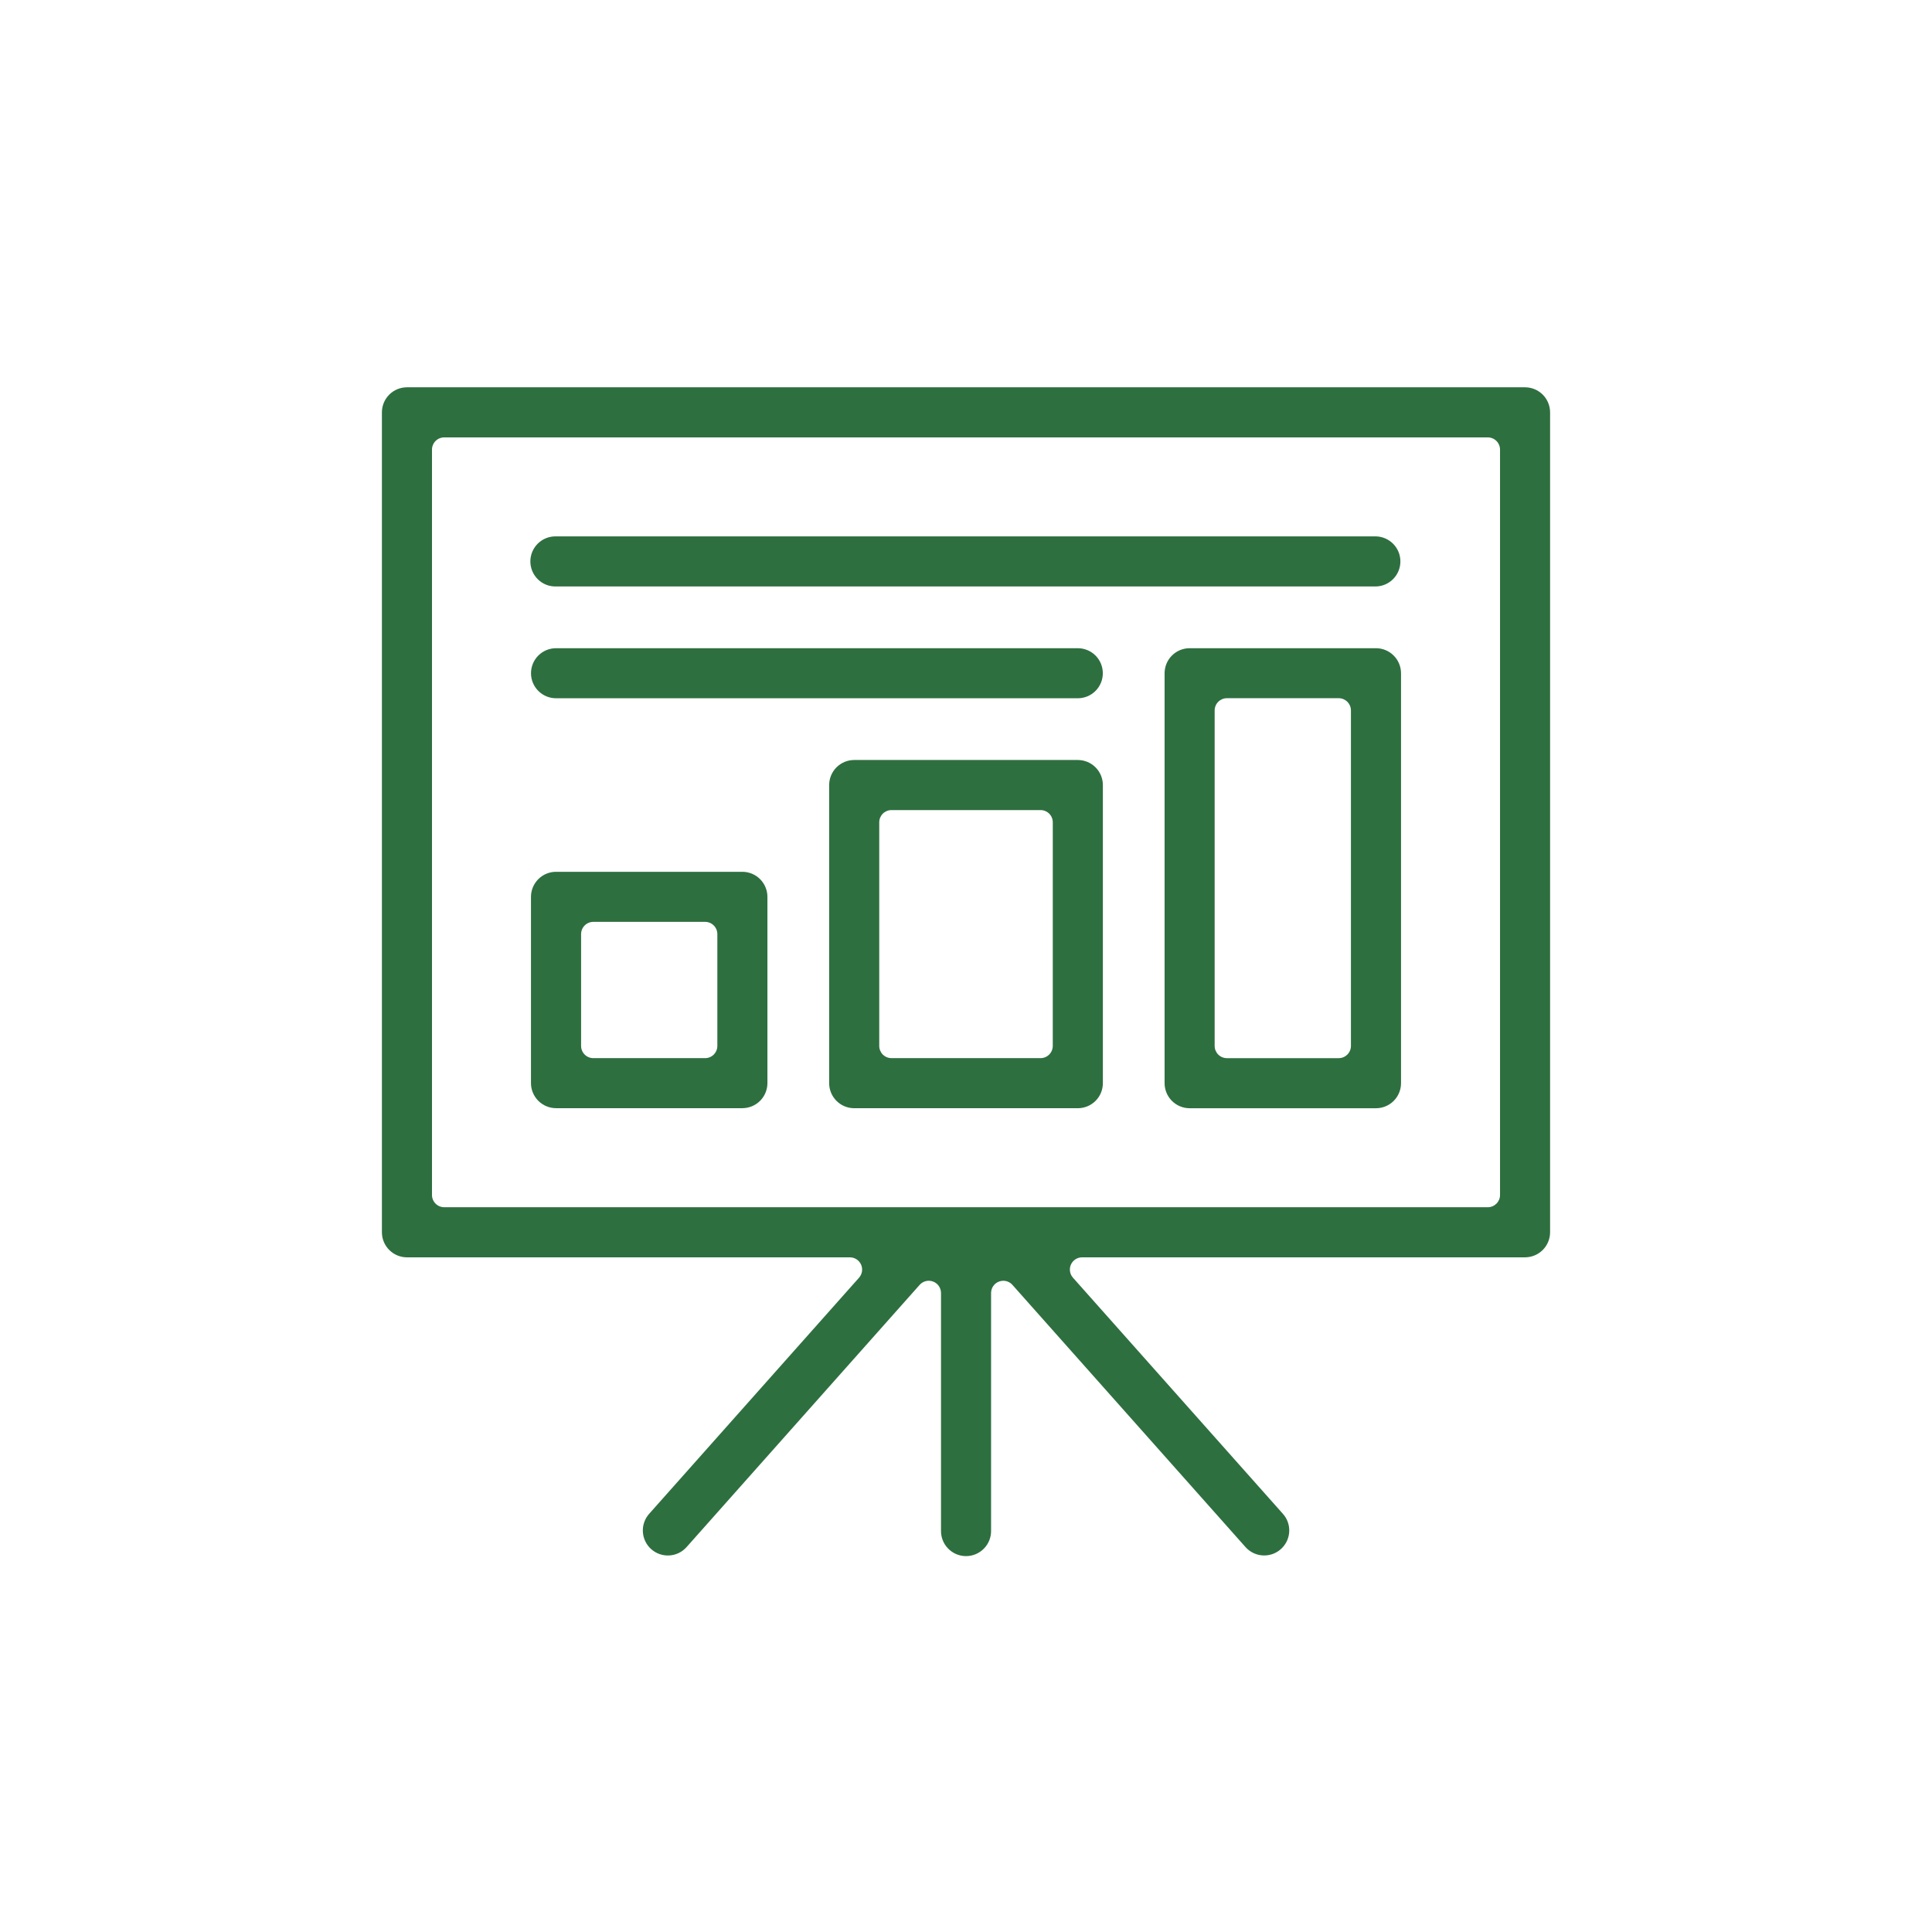 <svg width="129" height="129" viewBox="0 0 129 129" fill="none" xmlns="http://www.w3.org/2000/svg">
<g clip-path="url(#clip0_11422_412)">
<path d="M101.828 25.86H27.172C26.729 25.86 26.303 26.036 25.99 26.35C25.677 26.663 25.5 27.088 25.5 27.532V82.281C25.501 82.724 25.677 83.149 25.991 83.462C26.304 83.776 26.729 83.952 27.172 83.953H56.746C56.904 83.953 57.058 83.998 57.191 84.083C57.323 84.169 57.428 84.291 57.493 84.435C57.557 84.578 57.579 84.738 57.555 84.894C57.531 85.049 57.463 85.195 57.358 85.313L43.343 101.08C43.197 101.244 43.085 101.435 43.014 101.643C42.942 101.85 42.911 102.07 42.925 102.289C42.938 102.508 42.994 102.722 43.09 102.92C43.185 103.117 43.319 103.294 43.483 103.439C43.648 103.585 43.839 103.697 44.046 103.769C44.254 103.841 44.473 103.871 44.692 103.858C44.911 103.845 45.126 103.789 45.323 103.693C45.521 103.597 45.697 103.463 45.843 103.299L61.404 85.792C61.514 85.668 61.659 85.58 61.82 85.54C61.981 85.501 62.15 85.511 62.305 85.57C62.46 85.629 62.593 85.733 62.687 85.87C62.781 86.006 62.831 86.168 62.831 86.334V102.189C62.825 102.412 62.865 102.634 62.946 102.841C63.028 103.049 63.15 103.238 63.306 103.397C63.462 103.557 63.648 103.684 63.853 103.771C64.059 103.857 64.279 103.902 64.502 103.902C64.725 103.902 64.946 103.857 65.152 103.771C65.357 103.684 65.543 103.557 65.699 103.397C65.855 103.238 65.977 103.049 66.059 102.841C66.14 102.634 66.18 102.412 66.174 102.189V86.335C66.174 86.169 66.224 86.007 66.318 85.871C66.412 85.734 66.545 85.63 66.7 85.571C66.793 85.536 66.892 85.518 66.991 85.518C67.106 85.518 67.221 85.542 67.326 85.59C67.431 85.637 67.525 85.706 67.601 85.793L83.164 103.3C83.384 103.546 83.672 103.722 83.991 103.805C84.311 103.887 84.647 103.874 84.959 103.766C85.271 103.658 85.544 103.459 85.743 103.196C85.943 102.933 86.06 102.617 86.08 102.288C86.094 102.069 86.064 101.849 85.992 101.641C85.92 101.433 85.807 101.242 85.66 101.079L71.642 85.312C71.537 85.194 71.469 85.049 71.445 84.893C71.421 84.737 71.442 84.578 71.507 84.434C71.571 84.291 71.676 84.169 71.808 84.083C71.94 83.998 72.094 83.952 72.252 83.952H101.828C102.271 83.951 102.696 83.775 103.009 83.461C103.323 83.148 103.499 82.723 103.5 82.28V27.532C103.499 27.089 103.323 26.664 103.01 26.35C102.696 26.037 102.271 25.86 101.828 25.86ZM100.157 79.792C100.157 79.899 100.136 80.005 100.095 80.104C100.053 80.203 99.993 80.293 99.917 80.369C99.841 80.444 99.751 80.504 99.652 80.545C99.553 80.586 99.447 80.607 99.34 80.607H29.661C29.445 80.607 29.237 80.521 29.084 80.368C28.931 80.216 28.845 80.008 28.844 79.792V30.022C28.844 29.915 28.865 29.808 28.906 29.709C28.947 29.61 29.007 29.52 29.083 29.444C29.159 29.368 29.249 29.308 29.348 29.267C29.448 29.226 29.554 29.205 29.661 29.205H99.34C99.447 29.205 99.554 29.226 99.653 29.267C99.752 29.308 99.842 29.368 99.918 29.444C99.994 29.52 100.054 29.61 100.095 29.709C100.136 29.808 100.157 29.915 100.157 30.022V79.792Z" fill="#2E6F40"/>
<path d="M91.875 35.814H37.126C36.903 35.808 36.681 35.848 36.473 35.929C36.266 36.011 36.076 36.133 35.917 36.289C35.757 36.445 35.63 36.631 35.543 36.837C35.457 37.042 35.412 37.263 35.412 37.486C35.412 37.709 35.457 37.93 35.543 38.136C35.63 38.342 35.757 38.528 35.917 38.684C36.076 38.84 36.266 38.962 36.473 39.044C36.681 39.125 36.903 39.164 37.126 39.159H91.873C92.309 39.148 92.725 38.967 93.029 38.655C93.334 38.342 93.505 37.923 93.505 37.486C93.505 37.05 93.334 36.63 93.029 36.318C92.725 36.005 92.309 35.825 91.873 35.814H91.875Z" fill="#2E6F40"/>
<path d="M71.967 43.281H37.126C36.683 43.281 36.258 43.457 35.944 43.77C35.631 44.084 35.455 44.509 35.455 44.952C35.455 45.395 35.631 45.82 35.944 46.133C36.258 46.447 36.683 46.623 37.126 46.623H71.965C72.408 46.623 72.833 46.447 73.147 46.133C73.46 45.82 73.636 45.395 73.636 44.952C73.636 44.509 73.46 44.084 73.147 43.77C72.833 43.457 72.408 43.281 71.965 43.281H71.967Z" fill="#2E6F40"/>
<path d="M49.57 58.21H37.126C36.683 58.21 36.257 58.387 35.944 58.7C35.63 59.014 35.454 59.439 35.453 59.883V72.323C35.454 72.766 35.631 73.19 35.945 73.503C36.258 73.816 36.683 73.992 37.126 73.993H49.569C50.012 73.992 50.437 73.816 50.75 73.503C51.063 73.19 51.24 72.766 51.241 72.323V59.883C51.241 59.44 51.064 59.015 50.751 58.701C50.438 58.388 50.013 58.211 49.57 58.21ZM47.897 69.837C47.897 70.053 47.811 70.26 47.658 70.413C47.505 70.566 47.298 70.652 47.082 70.652H39.615C39.399 70.652 39.192 70.566 39.039 70.413C38.886 70.26 38.8 70.053 38.8 69.837V62.37C38.8 62.154 38.886 61.946 39.039 61.793C39.191 61.64 39.399 61.553 39.615 61.553H47.082C47.298 61.553 47.506 61.64 47.658 61.793C47.811 61.946 47.897 62.154 47.897 62.37V69.837Z" fill="#2E6F40"/>
<path d="M71.966 50.745H57.035C56.592 50.745 56.167 50.922 55.853 51.235C55.54 51.549 55.364 51.974 55.363 52.417V72.326C55.364 72.769 55.54 73.194 55.854 73.507C56.167 73.82 56.592 73.996 57.035 73.996H71.967C72.41 73.996 72.835 73.82 73.148 73.507C73.462 73.194 73.638 72.769 73.639 72.326V52.417C73.638 51.973 73.462 51.548 73.148 51.235C72.835 50.921 72.409 50.745 71.966 50.745ZM70.294 69.837C70.293 70.053 70.207 70.26 70.054 70.413C69.901 70.566 69.693 70.652 69.477 70.652H59.524C59.417 70.652 59.311 70.631 59.212 70.59C59.113 70.549 59.023 70.489 58.947 70.414C58.871 70.338 58.811 70.248 58.77 70.149C58.728 70.05 58.707 69.944 58.707 69.837V54.906C58.707 54.798 58.728 54.692 58.769 54.593C58.81 54.494 58.87 54.404 58.946 54.328C59.022 54.252 59.112 54.192 59.211 54.151C59.31 54.11 59.417 54.089 59.524 54.089H69.478C69.695 54.089 69.903 54.175 70.056 54.328C70.209 54.481 70.295 54.689 70.295 54.906L70.294 69.837Z" fill="#2E6F40"/>
<path d="M91.874 43.281H79.432C78.989 43.281 78.564 43.457 78.25 43.771C77.936 44.084 77.76 44.51 77.76 44.953V72.327C77.761 72.77 77.937 73.195 78.251 73.508C78.564 73.821 78.989 73.997 79.432 73.997H91.875C92.318 73.997 92.743 73.821 93.056 73.508C93.37 73.195 93.546 72.77 93.547 72.327V44.953C93.546 44.509 93.37 44.084 93.056 43.771C92.743 43.457 92.317 43.281 91.874 43.281ZM90.202 69.838C90.202 69.945 90.181 70.051 90.139 70.15C90.098 70.249 90.038 70.339 89.962 70.415C89.886 70.49 89.796 70.55 89.697 70.591C89.598 70.632 89.492 70.653 89.385 70.653H81.92C81.813 70.653 81.707 70.632 81.608 70.591C81.509 70.55 81.419 70.49 81.343 70.415C81.267 70.339 81.207 70.249 81.165 70.15C81.124 70.051 81.103 69.945 81.103 69.838V47.438C81.103 47.33 81.124 47.224 81.165 47.125C81.206 47.025 81.266 46.935 81.342 46.859C81.418 46.783 81.508 46.723 81.607 46.681C81.706 46.64 81.813 46.619 81.92 46.619H89.385C89.492 46.619 89.599 46.64 89.698 46.681C89.797 46.723 89.887 46.783 89.963 46.859C90.039 46.935 90.099 47.025 90.14 47.125C90.181 47.224 90.202 47.33 90.202 47.438V69.838Z" fill="#2E6F40"/>
</g>
<defs>
<clipPath id="clip0_11422_412">
<rect width="128" height="128" fill="white" transform="translate(0.5 0.86)"/>
</clipPath>
</defs>
</svg>
